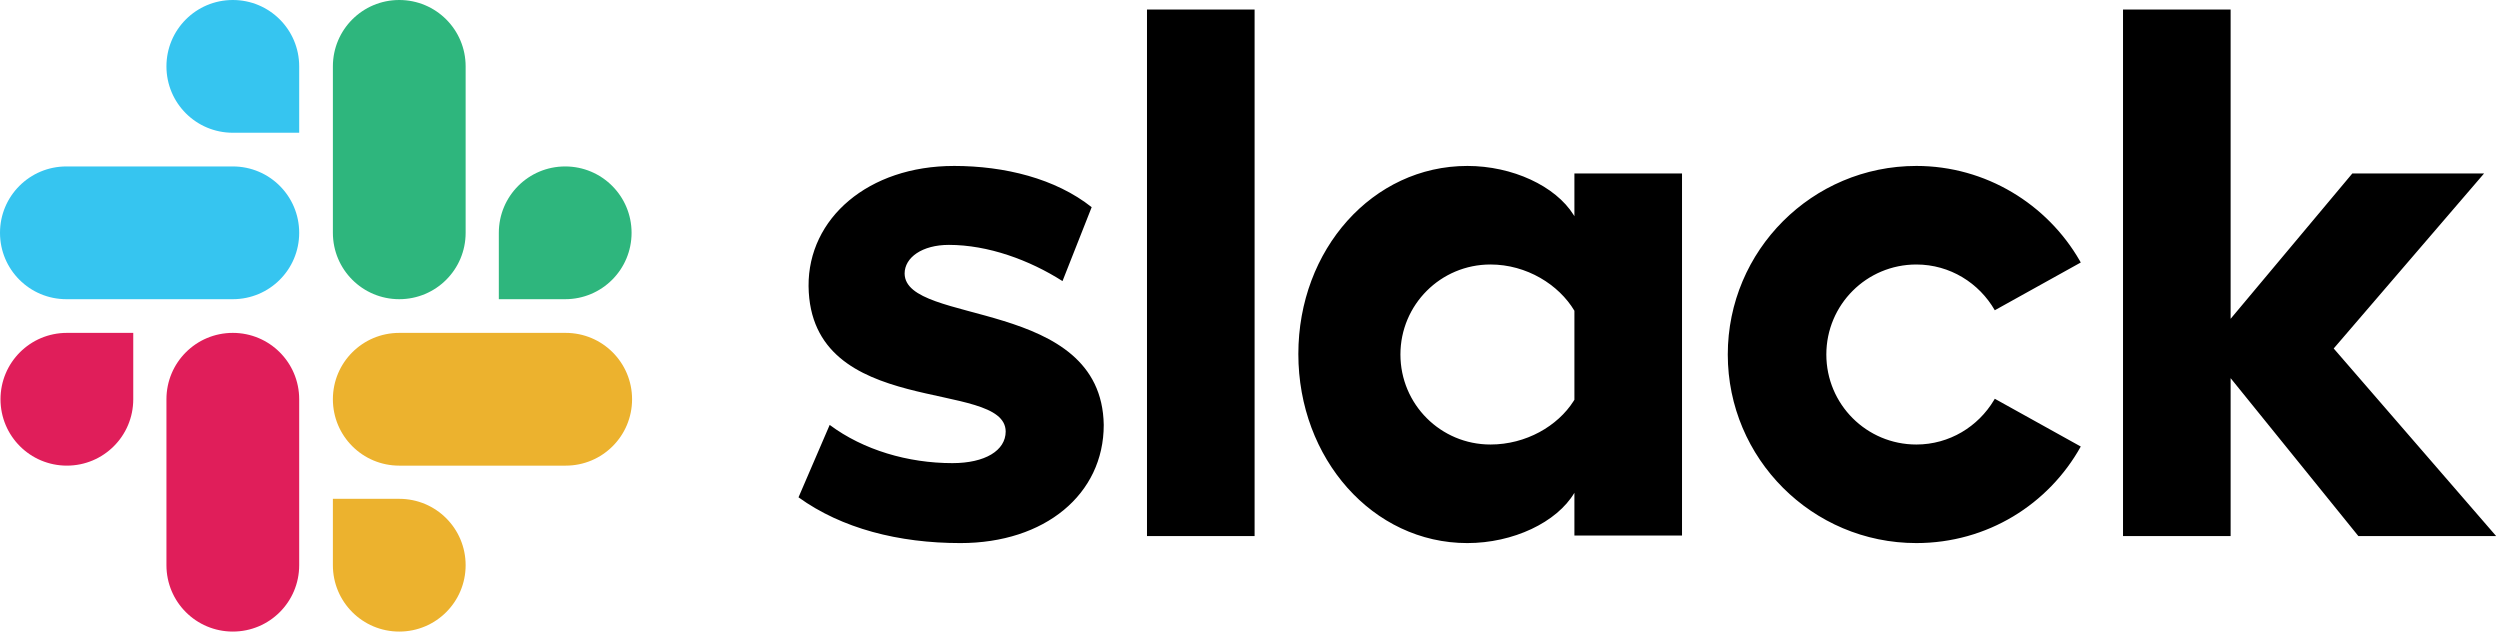 <?xml version="1.0" encoding="UTF-8"?> <svg xmlns="http://www.w3.org/2000/svg" height="153" viewBox="0 0 600 153" width="600"><g fill="none"><path d="m228.936 39.825c12.189 0 24.378 3.017 33.067 9.896l-7 17.74c-7.965-5.069-17.861-8.689-27.274-8.689-6.396 0-10.62 3.017-10.62 6.879.121 12.551 47.308 5.672 47.79 36.326 0 16.654-14.12 28.361-34.395 28.361-14.844 0-28.481-3.5-38.86-10.982l7.482-17.378c8.086 6.034 18.827 9.172 29.447 9.172 7.844 0 12.792-3.017 12.792-7.603-.121-12.792-46.946-2.776-47.308-34.877-.121-16.292 14.361-28.843 34.877-28.843zm230.987 0c16.72 0 31.43 9.218 39.22 22.743l.244.429-20.637 11.465c-3.741-6.517-10.741-10.982-18.827-10.982-11.948 0-21.602 9.655-21.602 21.602 0 11.948 9.655 21.602 21.602 21.602 7.946 0 14.844-4.313 18.63-10.647l.196-.335 20.637 11.465c-7.724 13.879-22.447 23.171-39.463 23.171-24.981 0-45.256-20.275-45.256-45.256 0-24.981 20.275-45.256 45.256-45.256zm-107.77 0c10.821 0 21.173 4.804 25.515 11.756l.19.313v-10.258h25.826v86.892h-25.826v-10.258c-4.224 7.12-14.723 12.068-25.705 12.068-22.688 0-40.55-20.275-40.55-45.377 0-25.102 17.861-45.135 40.55-45.135zm-51.049-37.532v126.355h-25.826v-126.355zm234.246 0v74.22l29.205-34.877h31.619l-36.084 41.998 38.981 45.015h-33.067l-30.653-37.894v37.894h-25.826v-126.355zm-177.645 61.186c-11.948 0-21.602 9.655-21.602 21.602 0 11.948 9.655 21.602 21.602 21.602 8.542 0 16.151-4.432 19.96-10.429l.194-.312v-21.361c-3.741-6.276-11.465-11.103-20.154-11.103z" fill="#000"></path><path d="m55.876 79.892c8.81 0 15.93 7.12 15.93 15.93v39.825c0 8.81-7.12 15.93-15.93 15.93-8.81 0-15.93-7.12-15.93-15.93v-39.825c0-8.81 7.12-15.93 15.93-15.93zm-23.895 0v15.93c0 8.81-7.12 15.93-15.93 15.93-8.81 0-15.93-7.12-15.93-15.93 0-8.81 7.12-15.93 15.93-15.93z" fill="#e01e5a"></path><path d="m55.876 39.946c8.81 0 15.93 7.12 15.93 15.93 0 8.81-7.12 15.93-15.93 15.93h-39.946c-8.81 0-15.93-7.12-15.93-15.93 0-8.81 7.12-15.93 15.93-15.93zm0-39.946c8.81 0 15.93 7.12 15.93 15.93v15.93h-15.93c-8.81 0-15.93-7.12-15.93-15.93 0-8.81 7.12-15.93 15.93-15.93z" fill="#36c5f0"></path><path d="m135.648 39.946c8.81 0 15.93 7.12 15.93 15.93 0 8.81-7.12 15.93-15.93 15.93h-15.93v-15.93c0-8.81 7.12-15.93 15.93-15.93zm-39.825-39.946c8.81 0 15.93 7.12 15.93 15.93v39.946c0 8.81-7.12 15.93-15.93 15.93-8.81 0-15.93-7.12-15.93-15.93v-39.946c0-8.81 7.12-15.93 15.93-15.93z" fill="#2eb67d"></path><path d="m95.822 119.718c8.81 0 15.93 7.12 15.93 15.93 0 8.81-7.12 15.93-15.93 15.93-8.81 0-15.93-7.12-15.93-15.93v-15.93zm39.946-39.825c8.81 0 15.93 7.12 15.93 15.93 0 8.81-7.12 15.93-15.93 15.93h-39.946c-8.81 0-15.93-7.12-15.93-15.93 0-8.81 7.12-15.93 15.93-15.93z" fill="#ecb22e"></path></g></svg> 
